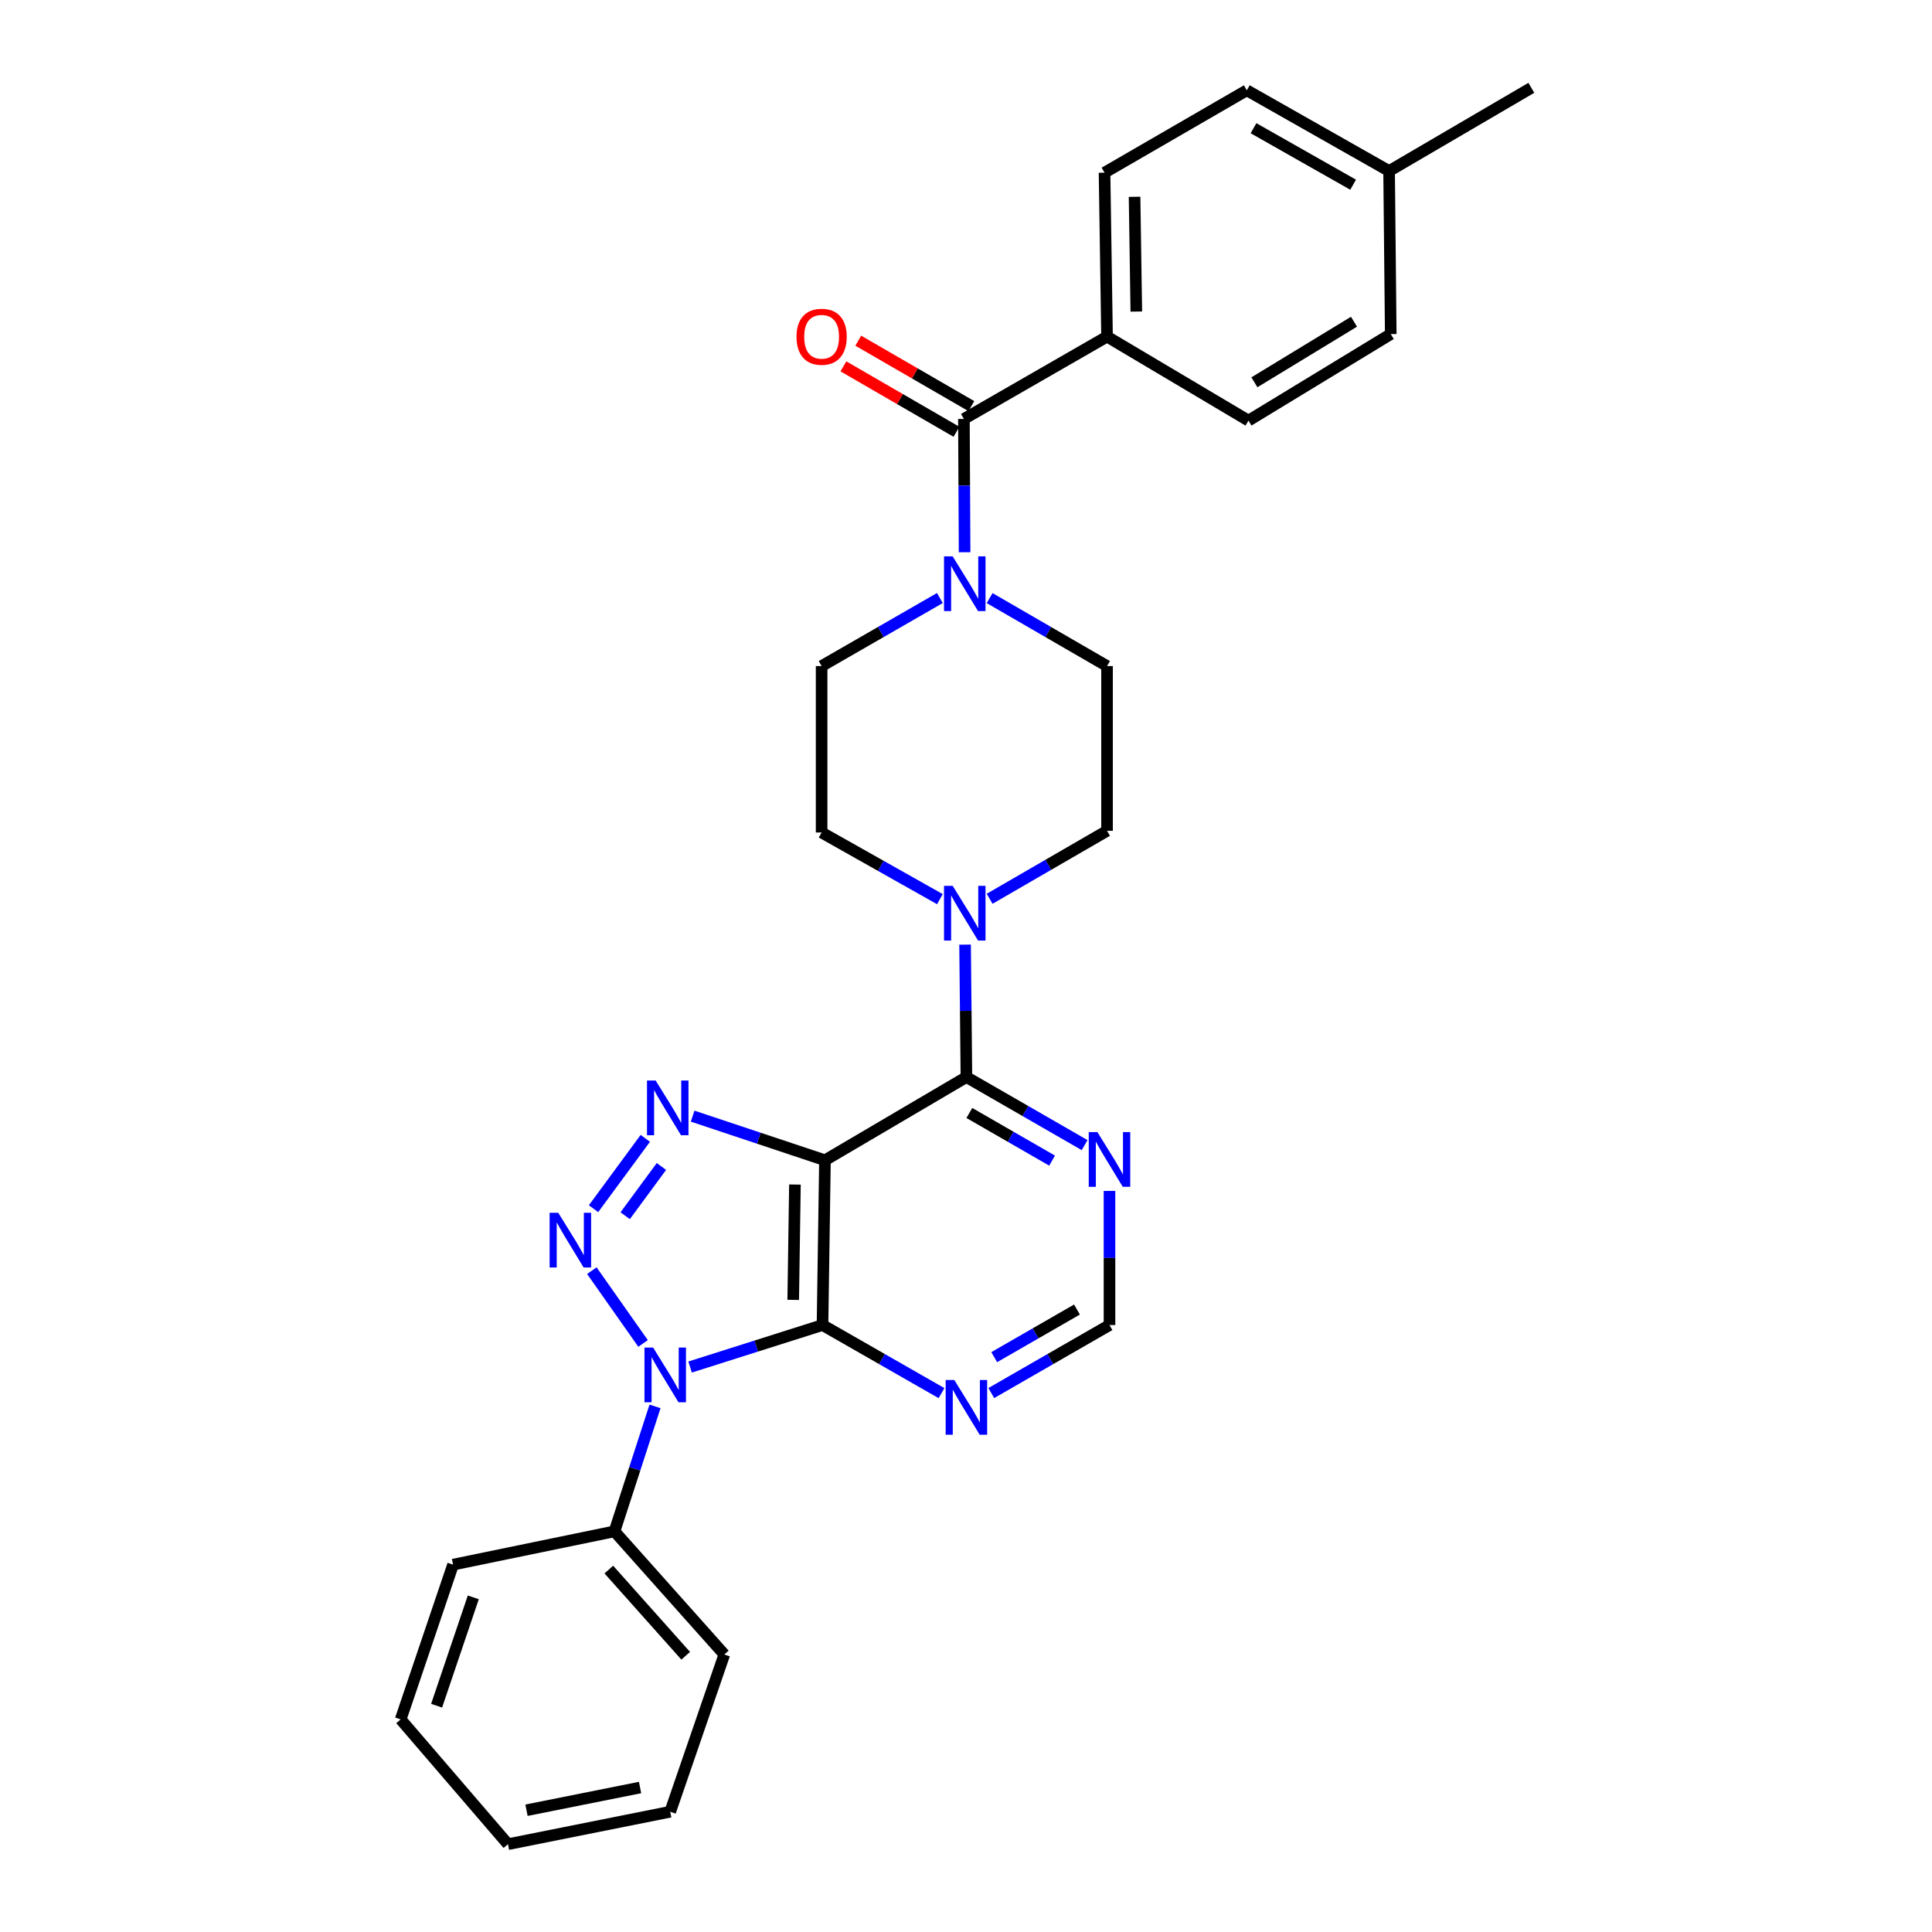 <?xml version='1.0' encoding='iso-8859-1'?>
<svg version='1.1' baseProfile='full'
              xmlns='http://www.w3.org/2000/svg'
                      xmlns:rdkit='http://www.rdkit.org/xml'
                      xmlns:xlink='http://www.w3.org/1999/xlink'
                  xml:space='preserve'
width='1000px' height='1000px' viewBox='0 0 1000 1000'>
<!-- END OF HEADER -->
<rect style='opacity:1.0;fill:#FFFFFF;stroke:none' width='1000' height='1000' x='0' y='0'> </rect>
<path class='bond-0' d='M 332.851,695.367 L 306.338,657.694' style='fill:none;fill-rule:evenodd;stroke:#0000FF;stroke-width:6px;stroke-linecap:butt;stroke-linejoin:miter;stroke-opacity:1' />
<path class='bond-2' d='M 357.192,707.577 L 391.46,696.71' style='fill:none;fill-rule:evenodd;stroke:#0000FF;stroke-width:6px;stroke-linecap:butt;stroke-linejoin:miter;stroke-opacity:1' />
<path class='bond-2' d='M 391.46,696.71 L 425.728,685.842' style='fill:none;fill-rule:evenodd;stroke:#000000;stroke-width:6px;stroke-linecap:butt;stroke-linejoin:miter;stroke-opacity:1' />
<path class='bond-11' d='M 339.034,727.948 L 328.545,760.288' style='fill:none;fill-rule:evenodd;stroke:#0000FF;stroke-width:6px;stroke-linecap:butt;stroke-linejoin:miter;stroke-opacity:1' />
<path class='bond-11' d='M 328.545,760.288 L 318.056,792.628' style='fill:none;fill-rule:evenodd;stroke:#000000;stroke-width:6px;stroke-linecap:butt;stroke-linejoin:miter;stroke-opacity:1' />
<path class='bond-3' d='M 307.21,625.614 L 334.007,589.208' style='fill:none;fill-rule:evenodd;stroke:#0000FF;stroke-width:6px;stroke-linecap:butt;stroke-linejoin:miter;stroke-opacity:1' />
<path class='bond-3' d='M 323.594,629.254 L 342.352,603.769' style='fill:none;fill-rule:evenodd;stroke:#0000FF;stroke-width:6px;stroke-linecap:butt;stroke-linejoin:miter;stroke-opacity:1' />
<path class='bond-1' d='M 426.999,600.55 L 425.728,685.842' style='fill:none;fill-rule:evenodd;stroke:#000000;stroke-width:6px;stroke-linecap:butt;stroke-linejoin:miter;stroke-opacity:1' />
<path class='bond-1' d='M 411.457,613.116 L 410.568,672.82' style='fill:none;fill-rule:evenodd;stroke:#000000;stroke-width:6px;stroke-linecap:butt;stroke-linejoin:miter;stroke-opacity:1' />
<path class='bond-4' d='M 426.999,600.55 L 500.213,557.487' style='fill:none;fill-rule:evenodd;stroke:#000000;stroke-width:6px;stroke-linecap:butt;stroke-linejoin:miter;stroke-opacity:1' />
<path class='bond-29' d='M 426.999,600.55 L 392.753,589.136' style='fill:none;fill-rule:evenodd;stroke:#000000;stroke-width:6px;stroke-linecap:butt;stroke-linejoin:miter;stroke-opacity:1' />
<path class='bond-29' d='M 392.753,589.136 L 358.506,577.722' style='fill:none;fill-rule:evenodd;stroke:#0000FF;stroke-width:6px;stroke-linecap:butt;stroke-linejoin:miter;stroke-opacity:1' />
<path class='bond-8' d='M 425.728,685.842 L 456.528,703.462' style='fill:none;fill-rule:evenodd;stroke:#000000;stroke-width:6px;stroke-linecap:butt;stroke-linejoin:miter;stroke-opacity:1' />
<path class='bond-8' d='M 456.528,703.462 L 487.328,721.083' style='fill:none;fill-rule:evenodd;stroke:#0000FF;stroke-width:6px;stroke-linecap:butt;stroke-linejoin:miter;stroke-opacity:1' />
<path class='bond-5' d='M 500.213,557.487 L 499.869,523.212' style='fill:none;fill-rule:evenodd;stroke:#000000;stroke-width:6px;stroke-linecap:butt;stroke-linejoin:miter;stroke-opacity:1' />
<path class='bond-5' d='M 499.869,523.212 L 499.524,488.936' style='fill:none;fill-rule:evenodd;stroke:#0000FF;stroke-width:6px;stroke-linecap:butt;stroke-linejoin:miter;stroke-opacity:1' />
<path class='bond-31' d='M 500.213,557.487 L 530.804,575.099' style='fill:none;fill-rule:evenodd;stroke:#000000;stroke-width:6px;stroke-linecap:butt;stroke-linejoin:miter;stroke-opacity:1' />
<path class='bond-31' d='M 530.804,575.099 L 561.396,592.711' style='fill:none;fill-rule:evenodd;stroke:#0000FF;stroke-width:6px;stroke-linecap:butt;stroke-linejoin:miter;stroke-opacity:1' />
<path class='bond-31' d='M 501.731,576.075 L 523.144,588.404' style='fill:none;fill-rule:evenodd;stroke:#000000;stroke-width:6px;stroke-linecap:butt;stroke-linejoin:miter;stroke-opacity:1' />
<path class='bond-31' d='M 523.144,588.404 L 544.558,600.732' style='fill:none;fill-rule:evenodd;stroke:#0000FF;stroke-width:6px;stroke-linecap:butt;stroke-linejoin:miter;stroke-opacity:1' />
<path class='bond-13' d='M 486.494,465.404 L 455.881,448.15' style='fill:none;fill-rule:evenodd;stroke:#0000FF;stroke-width:6px;stroke-linecap:butt;stroke-linejoin:miter;stroke-opacity:1' />
<path class='bond-13' d='M 455.881,448.15 L 425.267,430.897' style='fill:none;fill-rule:evenodd;stroke:#000000;stroke-width:6px;stroke-linecap:butt;stroke-linejoin:miter;stroke-opacity:1' />
<path class='bond-14' d='M 512.228,465.207 L 542.614,447.617' style='fill:none;fill-rule:evenodd;stroke:#0000FF;stroke-width:6px;stroke-linecap:butt;stroke-linejoin:miter;stroke-opacity:1' />
<path class='bond-14' d='M 542.614,447.617 L 573.001,430.027' style='fill:none;fill-rule:evenodd;stroke:#000000;stroke-width:6px;stroke-linecap:butt;stroke-linejoin:miter;stroke-opacity:1' />
<path class='bond-6' d='M 498.917,216.848 L 499.096,251.344' style='fill:none;fill-rule:evenodd;stroke:#000000;stroke-width:6px;stroke-linecap:butt;stroke-linejoin:miter;stroke-opacity:1' />
<path class='bond-6' d='M 499.096,251.344 L 499.276,285.84' style='fill:none;fill-rule:evenodd;stroke:#0000FF;stroke-width:6px;stroke-linecap:butt;stroke-linejoin:miter;stroke-opacity:1' />
<path class='bond-12' d='M 498.917,216.848 L 573.001,174.228' style='fill:none;fill-rule:evenodd;stroke:#000000;stroke-width:6px;stroke-linecap:butt;stroke-linejoin:miter;stroke-opacity:1' />
<path class='bond-17' d='M 502.762,210.204 L 473.501,193.271' style='fill:none;fill-rule:evenodd;stroke:#000000;stroke-width:6px;stroke-linecap:butt;stroke-linejoin:miter;stroke-opacity:1' />
<path class='bond-17' d='M 473.501,193.271 L 444.239,176.338' style='fill:none;fill-rule:evenodd;stroke:#FF0000;stroke-width:6px;stroke-linecap:butt;stroke-linejoin:miter;stroke-opacity:1' />
<path class='bond-17' d='M 495.072,223.492 L 465.811,206.559' style='fill:none;fill-rule:evenodd;stroke:#000000;stroke-width:6px;stroke-linecap:butt;stroke-linejoin:miter;stroke-opacity:1' />
<path class='bond-17' d='M 465.811,206.559 L 436.55,189.626' style='fill:none;fill-rule:evenodd;stroke:#FF0000;stroke-width:6px;stroke-linecap:butt;stroke-linejoin:miter;stroke-opacity:1' />
<path class='bond-7' d='M 512.228,309.58 L 542.614,327.17' style='fill:none;fill-rule:evenodd;stroke:#0000FF;stroke-width:6px;stroke-linecap:butt;stroke-linejoin:miter;stroke-opacity:1' />
<path class='bond-7' d='M 542.614,327.17 L 573.001,344.76' style='fill:none;fill-rule:evenodd;stroke:#000000;stroke-width:6px;stroke-linecap:butt;stroke-linejoin:miter;stroke-opacity:1' />
<path class='bond-32' d='M 486.483,309.54 L 455.875,327.15' style='fill:none;fill-rule:evenodd;stroke:#0000FF;stroke-width:6px;stroke-linecap:butt;stroke-linejoin:miter;stroke-opacity:1' />
<path class='bond-32' d='M 455.875,327.15 L 425.267,344.76' style='fill:none;fill-rule:evenodd;stroke:#000000;stroke-width:6px;stroke-linecap:butt;stroke-linejoin:miter;stroke-opacity:1' />
<path class='bond-10' d='M 513.089,721.045 L 543.681,703.444' style='fill:none;fill-rule:evenodd;stroke:#0000FF;stroke-width:6px;stroke-linecap:butt;stroke-linejoin:miter;stroke-opacity:1' />
<path class='bond-10' d='M 543.681,703.444 L 574.272,685.842' style='fill:none;fill-rule:evenodd;stroke:#000000;stroke-width:6px;stroke-linecap:butt;stroke-linejoin:miter;stroke-opacity:1' />
<path class='bond-10' d='M 514.61,702.458 L 536.024,690.137' style='fill:none;fill-rule:evenodd;stroke:#0000FF;stroke-width:6px;stroke-linecap:butt;stroke-linejoin:miter;stroke-opacity:1' />
<path class='bond-10' d='M 536.024,690.137 L 557.438,677.816' style='fill:none;fill-rule:evenodd;stroke:#000000;stroke-width:6px;stroke-linecap:butt;stroke-linejoin:miter;stroke-opacity:1' />
<path class='bond-9' d='M 574.272,616.427 L 574.272,651.135' style='fill:none;fill-rule:evenodd;stroke:#0000FF;stroke-width:6px;stroke-linecap:butt;stroke-linejoin:miter;stroke-opacity:1' />
<path class='bond-9' d='M 574.272,651.135 L 574.272,685.842' style='fill:none;fill-rule:evenodd;stroke:#000000;stroke-width:6px;stroke-linecap:butt;stroke-linejoin:miter;stroke-opacity:1' />
<path class='bond-23' d='M 318.056,792.628 L 374.903,856.366' style='fill:none;fill-rule:evenodd;stroke:#000000;stroke-width:6px;stroke-linecap:butt;stroke-linejoin:miter;stroke-opacity:1' />
<path class='bond-23' d='M 315.125,812.407 L 354.918,857.024' style='fill:none;fill-rule:evenodd;stroke:#000000;stroke-width:6px;stroke-linecap:butt;stroke-linejoin:miter;stroke-opacity:1' />
<path class='bond-24' d='M 318.056,792.628 L 234.504,809.856' style='fill:none;fill-rule:evenodd;stroke:#000000;stroke-width:6px;stroke-linecap:butt;stroke-linejoin:miter;stroke-opacity:1' />
<path class='bond-18' d='M 573.001,174.228 L 571.705,89.371' style='fill:none;fill-rule:evenodd;stroke:#000000;stroke-width:6px;stroke-linecap:butt;stroke-linejoin:miter;stroke-opacity:1' />
<path class='bond-18' d='M 588.157,161.265 L 587.25,101.865' style='fill:none;fill-rule:evenodd;stroke:#000000;stroke-width:6px;stroke-linecap:butt;stroke-linejoin:miter;stroke-opacity:1' />
<path class='bond-19' d='M 573.001,174.228 L 646.207,217.71' style='fill:none;fill-rule:evenodd;stroke:#000000;stroke-width:6px;stroke-linecap:butt;stroke-linejoin:miter;stroke-opacity:1' />
<path class='bond-16' d='M 425.267,430.897 L 425.267,344.76' style='fill:none;fill-rule:evenodd;stroke:#000000;stroke-width:6px;stroke-linecap:butt;stroke-linejoin:miter;stroke-opacity:1' />
<path class='bond-15' d='M 573.001,430.027 L 573.001,344.76' style='fill:none;fill-rule:evenodd;stroke:#000000;stroke-width:6px;stroke-linecap:butt;stroke-linejoin:miter;stroke-opacity:1' />
<path class='bond-20' d='M 571.705,89.371 L 645.346,46.742' style='fill:none;fill-rule:evenodd;stroke:#000000;stroke-width:6px;stroke-linecap:butt;stroke-linejoin:miter;stroke-opacity:1' />
<path class='bond-21' d='M 646.207,217.71 L 719.848,172.923' style='fill:none;fill-rule:evenodd;stroke:#000000;stroke-width:6px;stroke-linecap:butt;stroke-linejoin:miter;stroke-opacity:1' />
<path class='bond-21' d='M 649.276,197.875 L 700.824,166.524' style='fill:none;fill-rule:evenodd;stroke:#000000;stroke-width:6px;stroke-linecap:butt;stroke-linejoin:miter;stroke-opacity:1' />
<path class='bond-33' d='M 645.346,46.742 L 718.995,88.518' style='fill:none;fill-rule:evenodd;stroke:#000000;stroke-width:6px;stroke-linecap:butt;stroke-linejoin:miter;stroke-opacity:1' />
<path class='bond-33' d='M 648.818,66.363 L 700.373,95.606' style='fill:none;fill-rule:evenodd;stroke:#000000;stroke-width:6px;stroke-linecap:butt;stroke-linejoin:miter;stroke-opacity:1' />
<path class='bond-22' d='M 719.848,172.923 L 718.995,88.518' style='fill:none;fill-rule:evenodd;stroke:#000000;stroke-width:6px;stroke-linecap:butt;stroke-linejoin:miter;stroke-opacity:1' />
<path class='bond-25' d='M 718.995,88.518 L 792.619,45.455' style='fill:none;fill-rule:evenodd;stroke:#000000;stroke-width:6px;stroke-linecap:butt;stroke-linejoin:miter;stroke-opacity:1' />
<path class='bond-27' d='M 374.903,856.366 L 346.901,937.76' style='fill:none;fill-rule:evenodd;stroke:#000000;stroke-width:6px;stroke-linecap:butt;stroke-linejoin:miter;stroke-opacity:1' />
<path class='bond-26' d='M 234.504,809.856 L 207.381,889.963' style='fill:none;fill-rule:evenodd;stroke:#000000;stroke-width:6px;stroke-linecap:butt;stroke-linejoin:miter;stroke-opacity:1' />
<path class='bond-26' d='M 244.977,826.796 L 225.991,882.87' style='fill:none;fill-rule:evenodd;stroke:#000000;stroke-width:6px;stroke-linecap:butt;stroke-linejoin:miter;stroke-opacity:1' />
<path class='bond-28' d='M 207.381,889.963 L 262.923,954.545' style='fill:none;fill-rule:evenodd;stroke:#000000;stroke-width:6px;stroke-linecap:butt;stroke-linejoin:miter;stroke-opacity:1' />
<path class='bond-30' d='M 346.901,937.76 L 262.923,954.545' style='fill:none;fill-rule:evenodd;stroke:#000000;stroke-width:6px;stroke-linecap:butt;stroke-linejoin:miter;stroke-opacity:1' />
<path class='bond-30' d='M 331.295,925.223 L 272.511,936.973' style='fill:none;fill-rule:evenodd;stroke:#000000;stroke-width:6px;stroke-linecap:butt;stroke-linejoin:miter;stroke-opacity:1' />
<path  class='atom-0' d='M 338.057 697.5
L 347.337 712.5
Q 348.257 713.98, 349.737 716.66
Q 351.217 719.34, 351.297 719.5
L 351.297 697.5
L 355.057 697.5
L 355.057 725.82
L 351.177 725.82
L 341.217 709.42
Q 340.057 707.5, 338.817 705.3
Q 337.617 703.1, 337.257 702.42
L 337.257 725.82
L 333.577 725.82
L 333.577 697.5
L 338.057 697.5
' fill='#0000FF'/>
<path  class='atom-1' d='M 288.963 627.74
L 298.243 642.74
Q 299.163 644.22, 300.643 646.9
Q 302.123 649.58, 302.203 649.74
L 302.203 627.74
L 305.963 627.74
L 305.963 656.06
L 302.083 656.06
L 292.123 639.66
Q 290.963 637.74, 289.723 635.54
Q 288.523 633.34, 288.163 632.66
L 288.163 656.06
L 284.483 656.06
L 284.483 627.74
L 288.963 627.74
' fill='#0000FF'/>
<path  class='atom-4' d='M 339.362 559.268
L 348.642 574.268
Q 349.562 575.748, 351.042 578.428
Q 352.522 581.108, 352.602 581.268
L 352.602 559.268
L 356.362 559.268
L 356.362 587.588
L 352.482 587.588
L 342.522 571.188
Q 341.362 569.268, 340.122 567.068
Q 338.922 564.868, 338.562 564.188
L 338.562 587.588
L 334.882 587.588
L 334.882 559.268
L 339.362 559.268
' fill='#0000FF'/>
<path  class='atom-6' d='M 493.1 458.495
L 502.38 473.495
Q 503.3 474.975, 504.78 477.655
Q 506.26 480.335, 506.34 480.495
L 506.34 458.495
L 510.1 458.495
L 510.1 486.815
L 506.22 486.815
L 496.26 470.415
Q 495.1 468.495, 493.86 466.295
Q 492.66 464.095, 492.3 463.415
L 492.3 486.815
L 488.62 486.815
L 488.62 458.495
L 493.1 458.495
' fill='#0000FF'/>
<path  class='atom-8' d='M 493.1 287.972
L 502.38 302.972
Q 503.3 304.452, 504.78 307.132
Q 506.26 309.812, 506.34 309.972
L 506.34 287.972
L 510.1 287.972
L 510.1 316.292
L 506.22 316.292
L 496.26 299.892
Q 495.1 297.972, 493.86 295.772
Q 492.66 293.572, 492.3 292.892
L 492.3 316.292
L 488.62 316.292
L 488.62 287.972
L 493.1 287.972
' fill='#0000FF'/>
<path  class='atom-9' d='M 493.953 714.294
L 503.233 729.294
Q 504.153 730.774, 505.633 733.454
Q 507.113 736.134, 507.193 736.294
L 507.193 714.294
L 510.953 714.294
L 510.953 742.614
L 507.073 742.614
L 497.113 726.214
Q 495.953 724.294, 494.713 722.094
Q 493.513 719.894, 493.153 719.214
L 493.153 742.614
L 489.473 742.614
L 489.473 714.294
L 493.953 714.294
' fill='#0000FF'/>
<path  class='atom-10' d='M 568.012 585.964
L 577.292 600.964
Q 578.212 602.444, 579.692 605.124
Q 581.172 607.804, 581.252 607.964
L 581.252 585.964
L 585.012 585.964
L 585.012 614.284
L 581.132 614.284
L 571.172 597.884
Q 570.012 595.964, 568.772 593.764
Q 567.572 591.564, 567.212 590.884
L 567.212 614.284
L 563.532 614.284
L 563.532 585.964
L 568.012 585.964
' fill='#0000FF'/>
<path  class='atom-18' d='M 412.267 174.308
Q 412.267 167.508, 415.627 163.708
Q 418.987 159.908, 425.267 159.908
Q 431.547 159.908, 434.907 163.708
Q 438.267 167.508, 438.267 174.308
Q 438.267 181.188, 434.867 185.108
Q 431.467 188.988, 425.267 188.988
Q 419.027 188.988, 415.627 185.108
Q 412.267 181.228, 412.267 174.308
M 425.267 185.788
Q 429.587 185.788, 431.907 182.908
Q 434.267 179.988, 434.267 174.308
Q 434.267 168.748, 431.907 165.948
Q 429.587 163.108, 425.267 163.108
Q 420.947 163.108, 418.587 165.908
Q 416.267 168.708, 416.267 174.308
Q 416.267 180.028, 418.587 182.908
Q 420.947 185.788, 425.267 185.788
' fill='#FF0000'/>
</svg>

